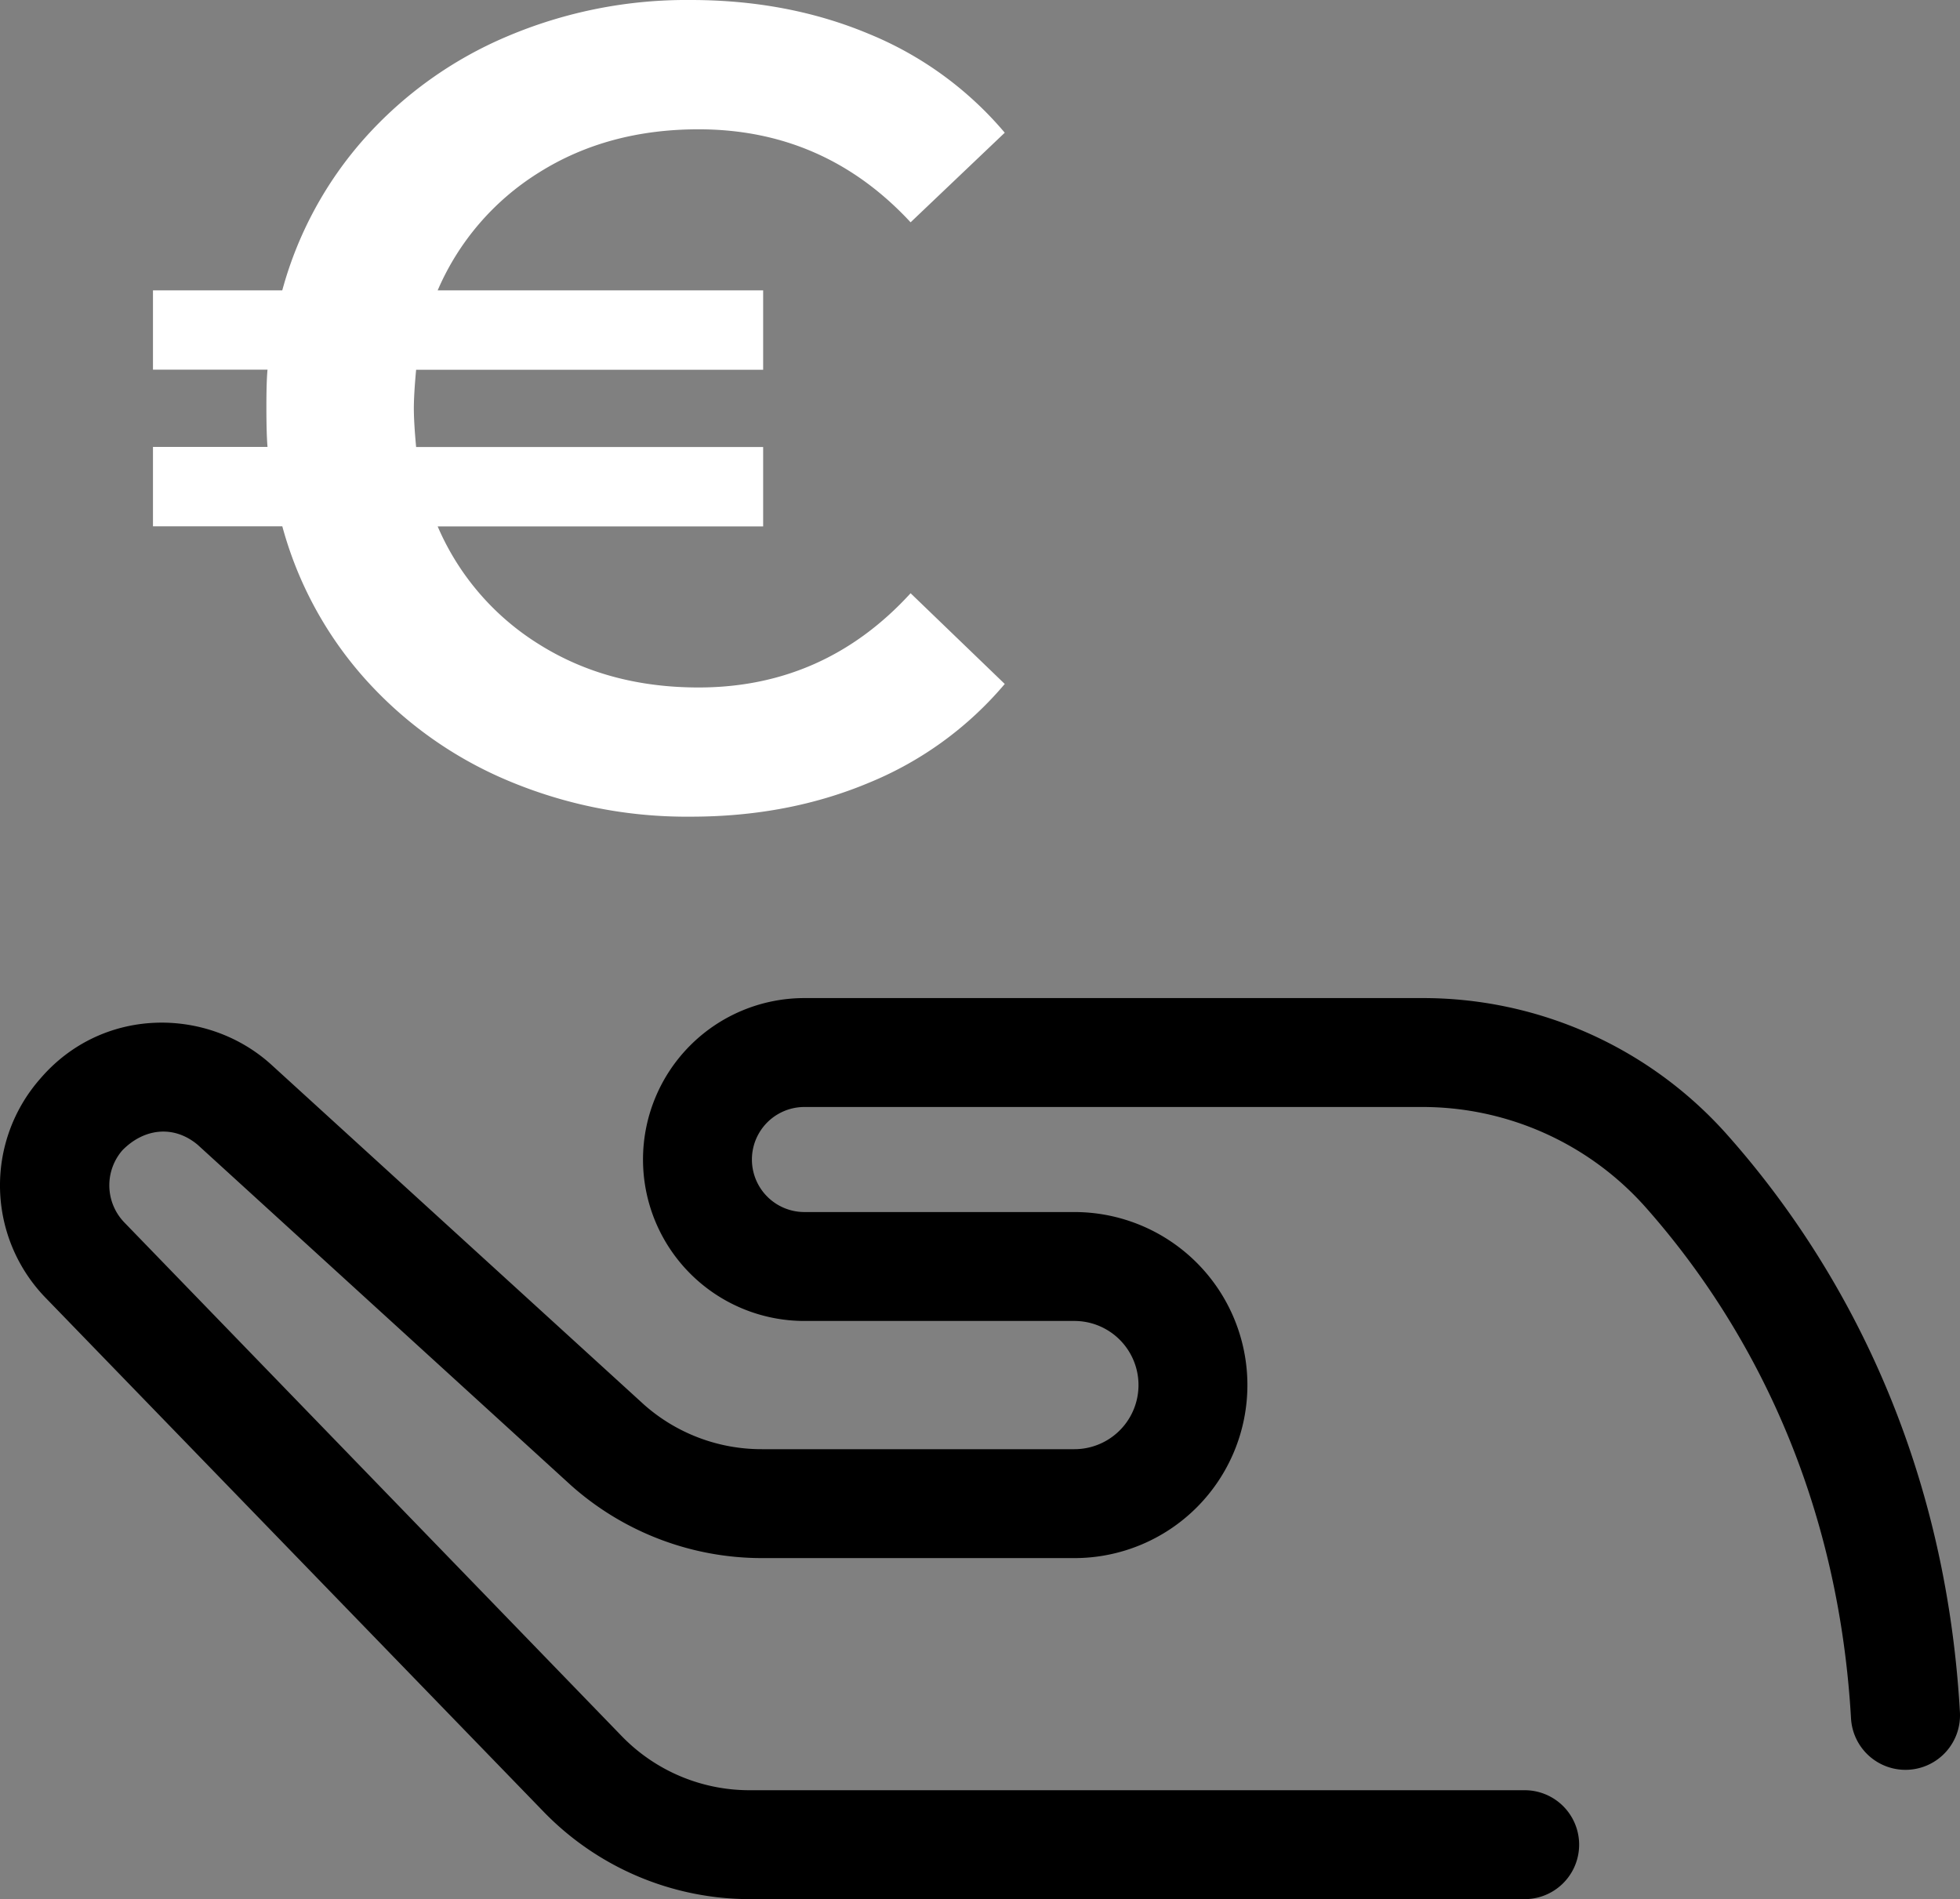 <svg xmlns="http://www.w3.org/2000/svg" viewBox="0 0 507.52 491.72"><rect x="0" y="0" width="507.52" height="491.72" fill="#808080" stroke="none"/><defs><style>.cls-1{fill:#fff;}</style></defs><title>Asset 1</title><g id="Layer_2" data-name="Layer 2"><g id="Capa_1" data-name="Capa 1"><path d="M172.8,90.42h0Z"/><path d="M175.1,118.82h0Z"/><path d="M446.8,293.32a105.39,105.39,0,0,0-78.7-34.9H208.3a41.8,41.8,0,0,0,0,83.6h69.9a16.6,16.6,0,0,1,0,33.2H197.3a45.86,45.86,0,0,1-30.5-11.5l-96.7-88.2c-16.6-14.9-43.7-14.9-59.7,3.8a41.79,41.79,0,0,0,1.5,56.8l128.7,132.8a74.45,74.45,0,0,0,53.5,22.8H394.8a14.1,14.1,0,0,0,0-28.2H194.1a46.05,46.05,0,0,1-33.2-14.1L32.2,316.52a13.84,13.84,0,0,1-.5-18.7c5.6-5.7,13.3-6.6,19.5-1.4l96.7,88.2a74.37,74.37,0,0,0,49.4,18.8h80.9a44.8,44.8,0,1,0,0-89.6H208.3a13.6,13.6,0,0,1,0-27.2H368a77.34,77.34,0,0,1,57.7,25.5c22.4,25.1,49.9,68.5,53.6,132.8a14.12,14.12,0,1,0,28.2-1.6C503.4,370.92,472.2,321.72,446.8,293.32Z"/><path class="cls-1" d="M235.79,153.6l24.38,23.49a91.26,91.26,0,0,1-35.1,25.55q-21,8.82-46.25,8.81a119,119,0,0,1-47.43-9.39,103.3,103.3,0,0,1-37-26.44,97.57,97.57,0,0,1-21.29-39.35H39.61V115.71H69.27q-.28-3.22-.29-10t.29-10H39.61V75.18H73.09A97.7,97.7,0,0,1,94.38,35.83a103.4,103.4,0,0,1,37-26.43A118.81,118.81,0,0,1,178.82,0q25.26,0,46.25,8.81a91.26,91.26,0,0,1,35.1,25.55l-24.38,23.2q-22.32-24.08-54.91-24.08-23.5,0-41.27,11.16a67.07,67.07,0,0,0-26.28,30.54h84.28V95.74H107.75c-.4,4.31-.59,7.64-.59,10s.19,5.68.59,10h89.86v20.56H113.33a67,67,0,0,0,26.28,30.54Q157.39,178,180.88,178,213.48,178,235.79,153.6Z"/></g></g></svg>